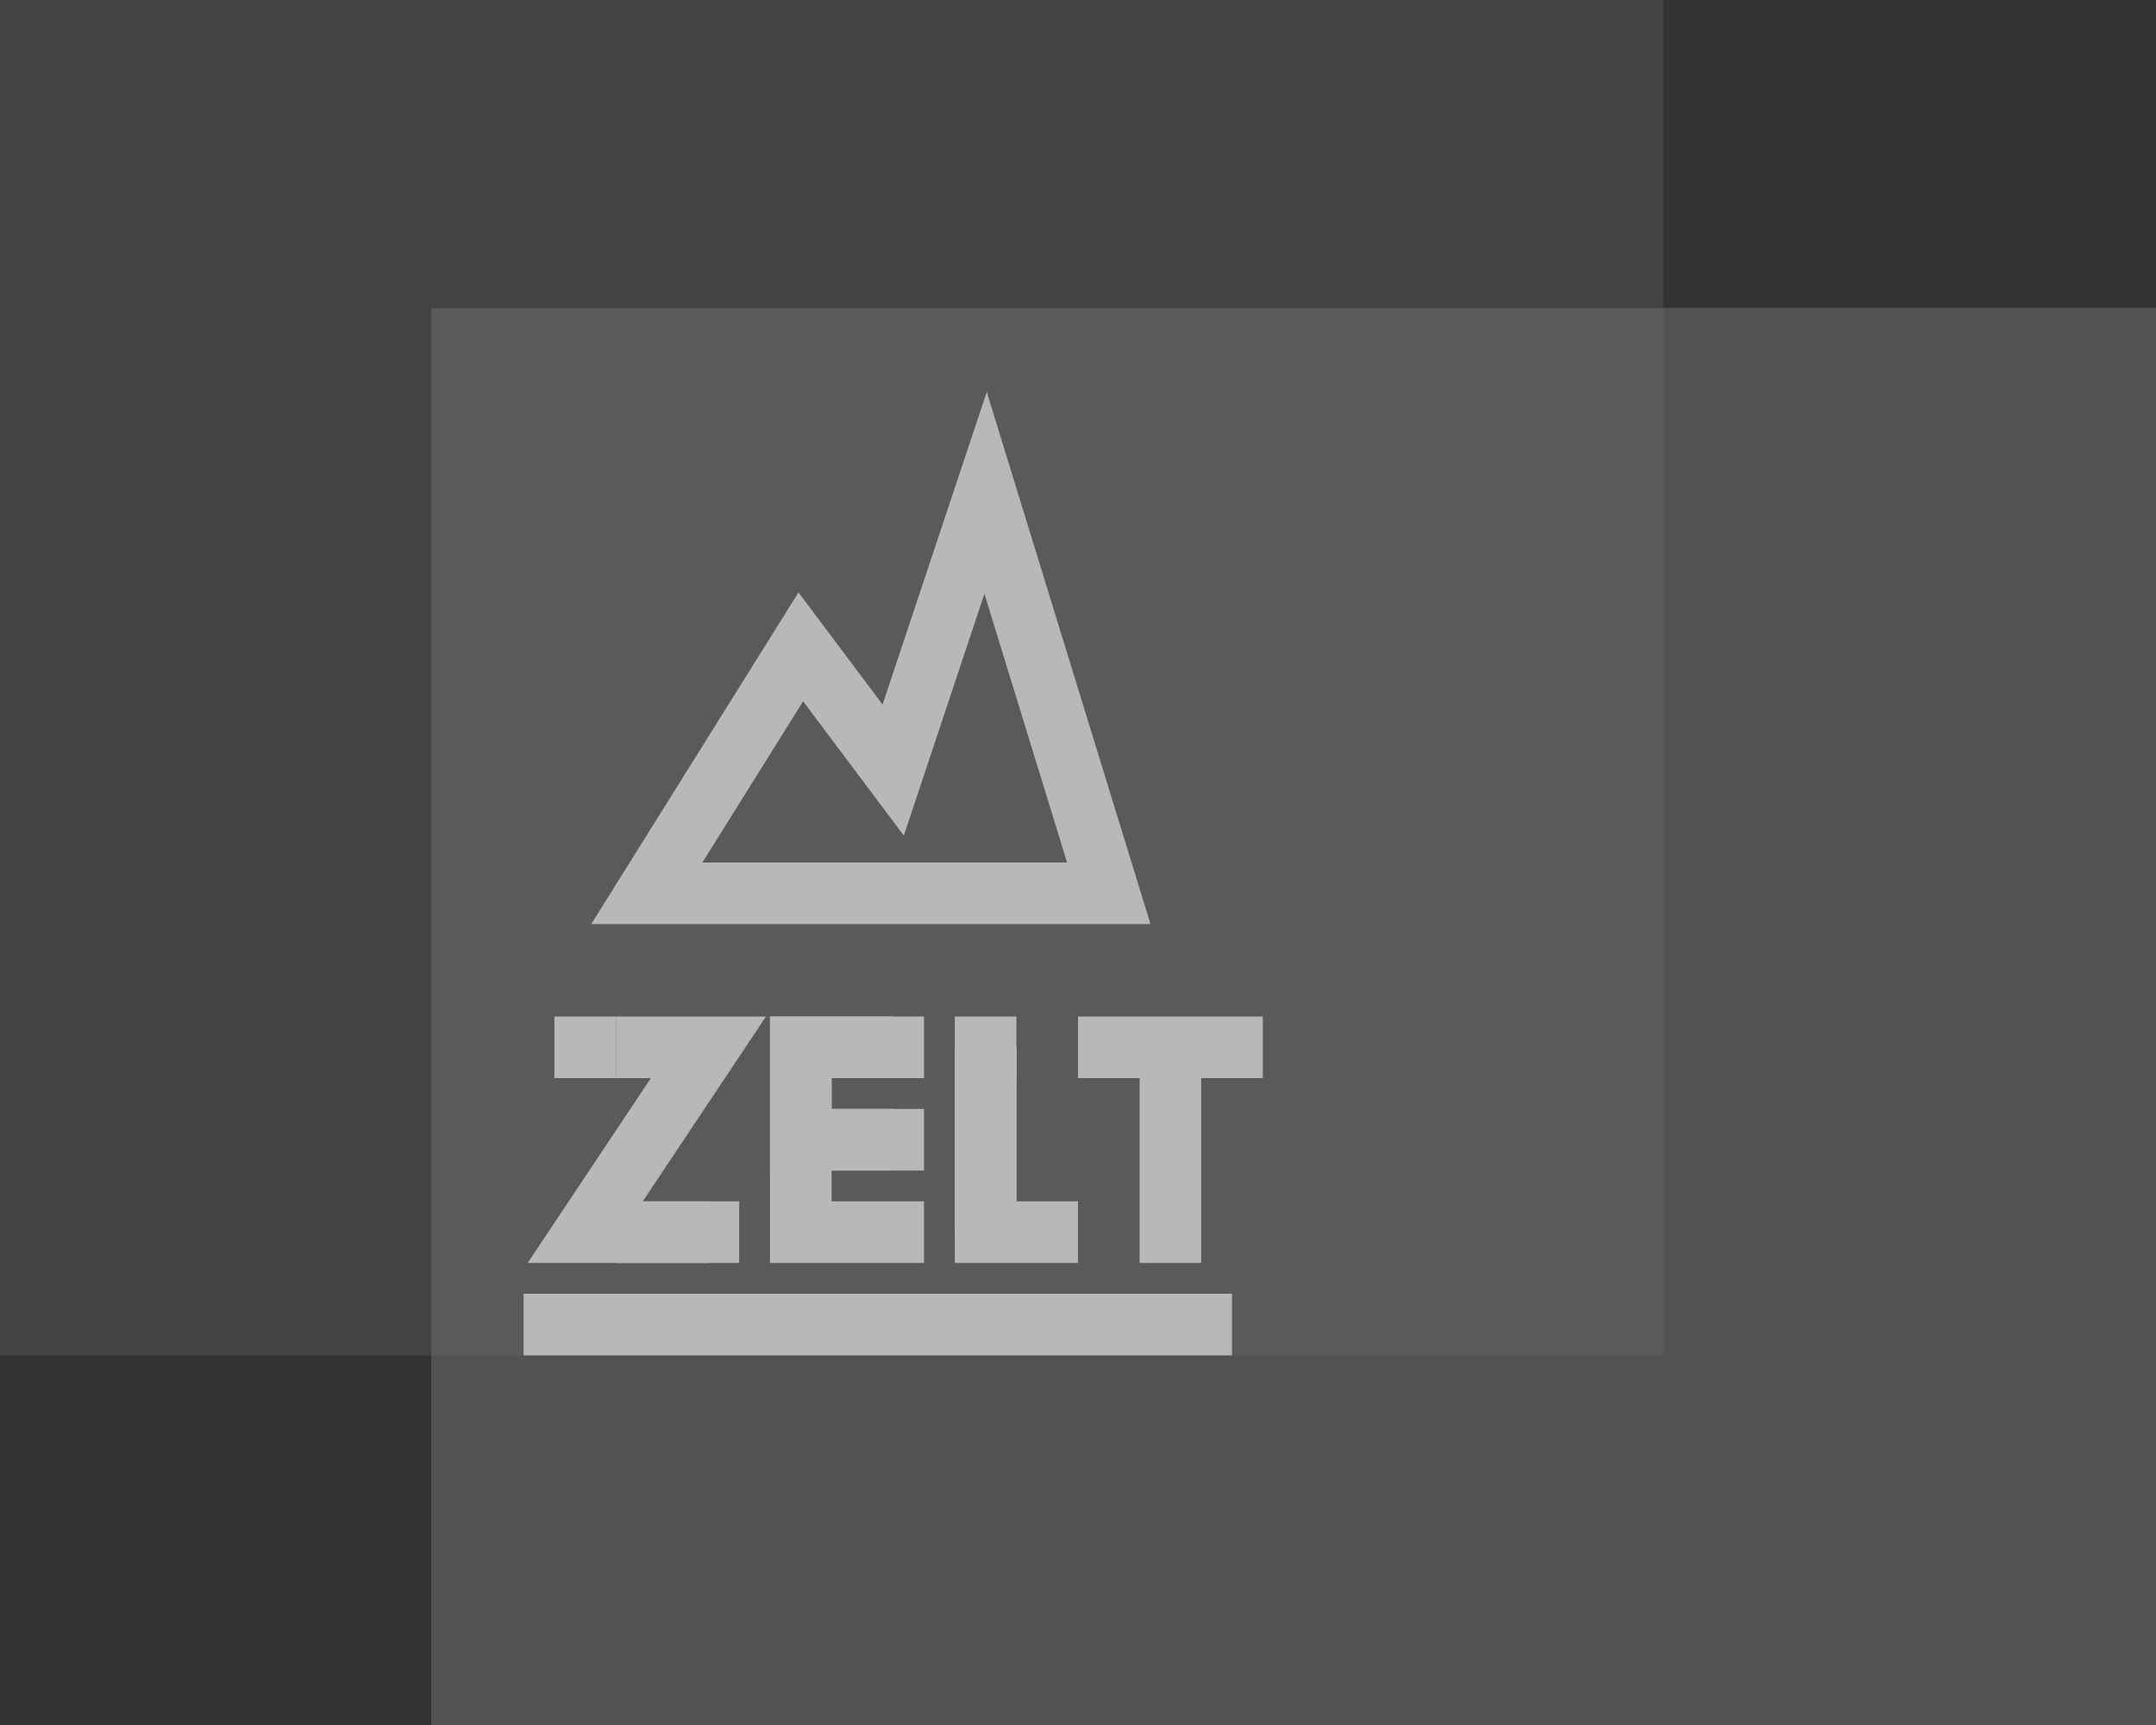 <?xml version="1.0" encoding="UTF-8"?> <svg xmlns="http://www.w3.org/2000/svg" width="35" height="28" viewBox="0 0 35 28" fill="none"><rect x="0" y="0" width="35" height="28" fill="#333333" stroke="none"/><path opacity="0.1" d="M27 0H0V22H27V0Z" fill="#D9D9D9"></path><path d="M10 17H11.5L9.5 20H11.5M10.5 14.5L13 10.5L14.5 12.5L16 8L18 14.5H10.5Z" stroke="white"></path><path d="M10 17H9M10 20H12M15 20H13V18.5M13 18.5V17H14.5M13 18.5H14.5" stroke="white"></path><path d="M17.5 20H16V17" stroke="white"></path><path d="M15 17H13.5H13V18.5H15" stroke="white"></path><path d="M16 18V17V19.5V20" stroke="white"></path><path d="M16 17.5V16.5M20 17H19M19 17H17.5M19 17H20.5M19 17V20.5" stroke="white"></path><path d="M8.5 21.5H20" stroke="white"></path><path opacity="0.5" d="M35 5H7V28H35V5Z" fill="#727272"></path></svg> 